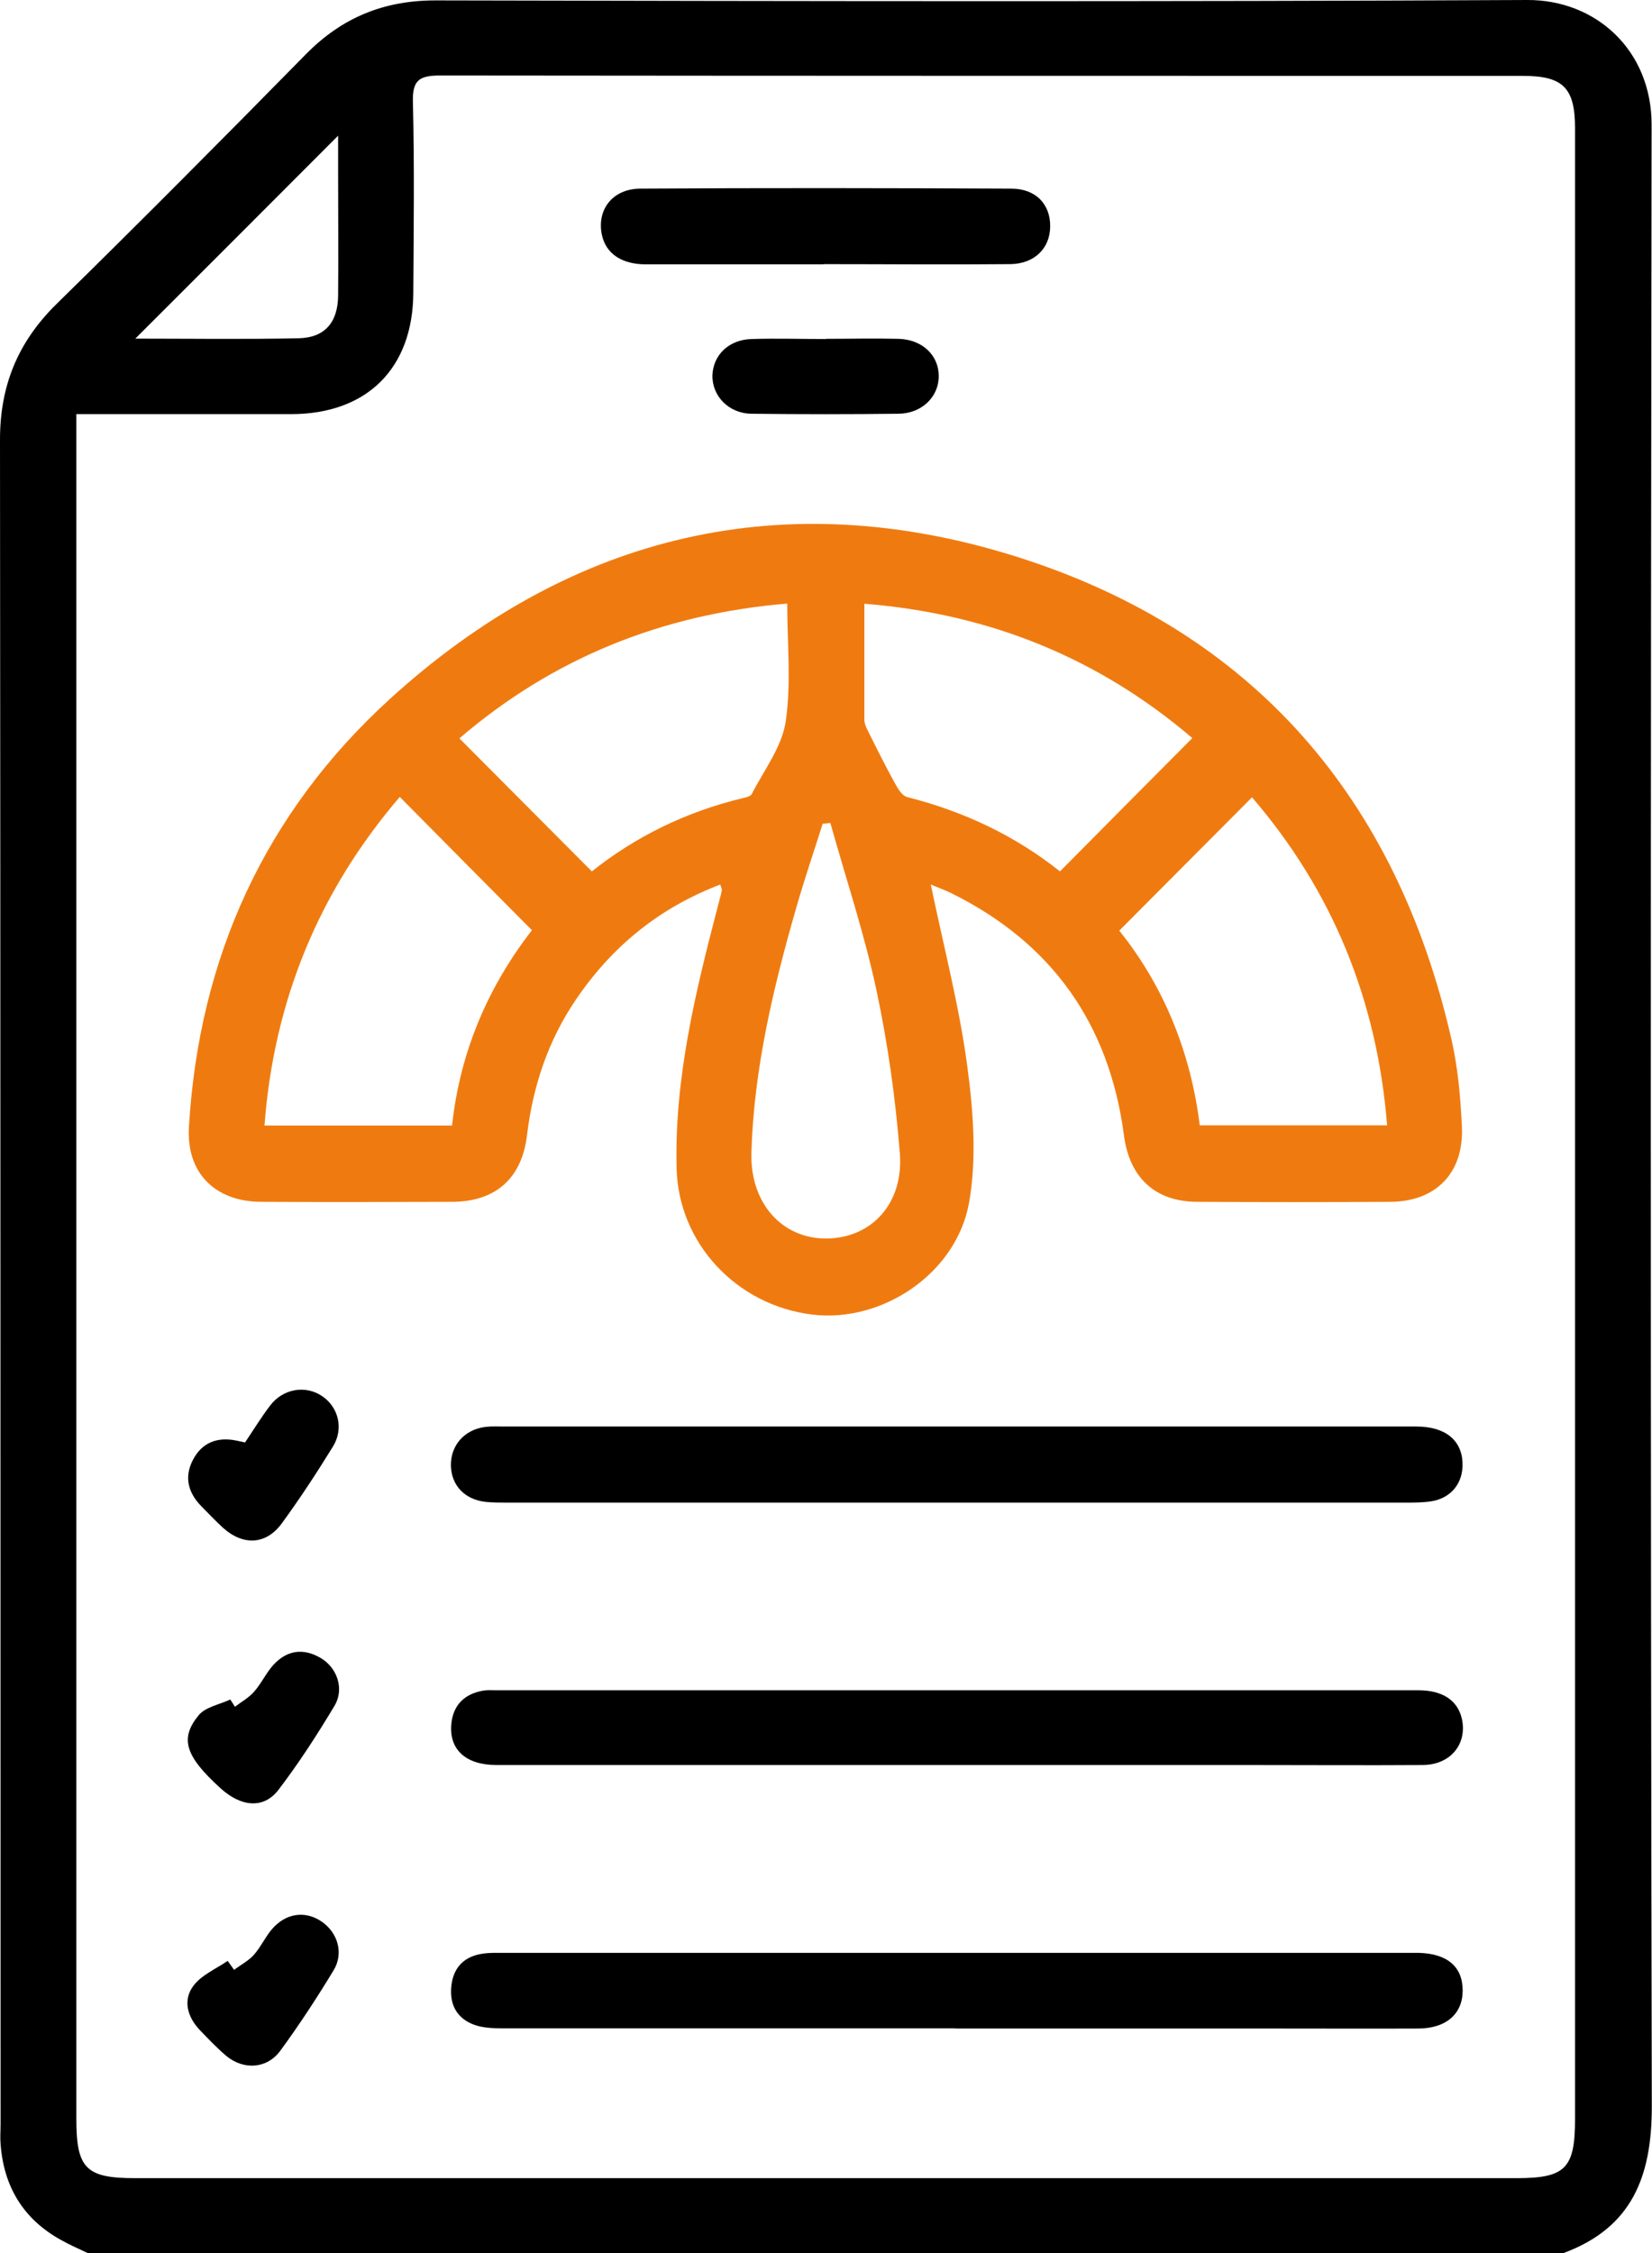 <svg width="66" height="90" viewBox="0 0 66 90" fill="none" xmlns="http://www.w3.org/2000/svg">
<g clip-path="url(#clip0_548_445)">
<path d="M3.504 90C3.144 89.828 2.777 89.671 2.433 89.475C0.931 88.645 0.149 87.345 0.023 85.645C0 85.386 0.023 85.12 0.023 84.854C0.016 62.428 0.023 39.995 0 17.561C0 15.407 0.712 13.668 2.245 12.157C5.608 8.859 8.932 5.514 12.233 2.154C13.672 0.697 15.338 0.016 17.403 0.016C31.936 0.047 46.477 0.071 61.01 9.04403e-05C63.755 -0.016 65.992 2.005 65.984 4.997C65.945 31.387 65.937 57.768 65.992 84.157C65.992 86.953 65.194 88.99 62.465 90H3.504ZM3.05 16.543V17.789C3.05 40.073 3.05 62.358 3.05 84.642C3.05 86.624 3.434 87.008 5.397 87.008C23.794 87.008 42.191 87.008 60.587 87.008C62.543 87.008 62.926 86.624 62.926 84.635C62.926 69.58 62.926 54.533 62.926 39.478C62.926 28.026 62.926 16.575 62.926 5.131C62.926 3.509 62.449 3.031 60.846 3.031C46.43 3.031 32.007 3.031 17.591 3.016C16.778 3.016 16.473 3.18 16.496 4.058C16.559 6.603 16.527 9.149 16.512 11.702C16.496 14.718 14.658 16.543 11.623 16.543C8.815 16.543 6.015 16.543 3.05 16.543ZM5.413 13.527C7.626 13.527 9.777 13.559 11.936 13.512C12.976 13.488 13.5 12.877 13.508 11.804C13.524 10.198 13.508 8.585 13.508 6.979C13.508 6.447 13.508 5.914 13.508 5.42C10.794 8.138 8.135 10.802 5.405 13.527H5.413Z" fill="black"/>
<path d="M37.185 35.326C37.701 37.817 38.319 40.167 38.64 42.556C38.882 44.358 39.031 46.261 38.718 48.031C38.209 50.89 35.221 52.849 32.453 52.512C29.426 52.144 27.11 49.668 27.032 46.684C26.938 43.105 27.775 39.666 28.667 36.243C28.722 36.016 28.792 35.796 28.839 35.569C28.847 35.522 28.816 35.467 28.776 35.334C26.344 36.258 24.443 37.809 22.996 39.948C21.893 41.577 21.291 43.394 21.056 45.337C20.853 47.06 19.813 48 18.068 48.008C15.526 48.016 12.976 48.023 10.434 48.008C8.596 48 7.439 46.856 7.548 45.023C7.947 38.264 10.583 32.475 15.573 27.924C22.84 21.305 31.373 19.293 40.712 22.269C50.091 25.261 55.801 31.911 57.991 41.53C58.249 42.666 58.35 43.841 58.405 45.008C58.491 46.856 57.365 48 55.542 48.008C52.969 48.023 50.396 48.023 47.822 48.008C46.148 48 45.124 47.037 44.905 45.36C44.318 40.903 42.026 37.661 37.99 35.671C37.732 35.546 37.466 35.452 37.169 35.326H37.185ZM50.02 31.849C48.245 33.635 46.501 35.381 44.717 37.175C46.501 39.4 47.572 42.039 47.932 44.953H55.417C55.018 39.932 53.219 35.569 50.02 31.849ZM15.972 31.833C12.758 35.585 10.943 39.948 10.567 44.961H18.061C18.381 41.969 19.539 39.36 21.252 37.159C19.453 35.35 17.732 33.611 15.972 31.833ZM42.347 34.809C44.154 32.984 45.875 31.253 47.635 29.483C43.919 26.311 39.57 24.517 34.533 24.117C34.533 25.723 34.533 27.235 34.533 28.755C34.533 28.888 34.596 29.037 34.658 29.162C35.018 29.883 35.378 30.611 35.769 31.316C35.879 31.52 36.051 31.794 36.246 31.841C38.514 32.413 40.572 33.392 42.347 34.809ZM18.35 29.491C20.141 31.293 21.87 33.023 23.645 34.809C25.382 33.423 27.408 32.428 29.652 31.888C29.785 31.856 29.989 31.817 30.036 31.715C30.521 30.768 31.232 29.843 31.389 28.833C31.616 27.298 31.451 25.708 31.451 24.11C26.399 24.533 22.058 26.319 18.358 29.491H18.35ZM33.172 32.875C33.071 32.883 32.969 32.898 32.867 32.906C32.515 34.018 32.14 35.115 31.819 36.235C30.896 39.439 30.122 42.674 30.02 46.026C29.957 48.071 31.256 49.496 33.039 49.473C34.823 49.449 36.113 48.071 35.949 46.057C35.777 43.88 35.472 41.702 35.018 39.564C34.533 37.3 33.798 35.099 33.172 32.867V32.875Z" fill="#EF7B10"/>
<path d="M38.256 70.504C32.116 70.504 25.976 70.504 19.828 70.504C18.616 70.504 17.943 69.893 18.029 68.882C18.099 68.115 18.545 67.668 19.296 67.535C19.468 67.504 19.648 67.519 19.82 67.519C32.1 67.519 44.388 67.519 56.668 67.519C57.638 67.519 58.24 67.927 58.405 68.663C58.624 69.666 57.951 70.496 56.848 70.504C54.564 70.519 52.288 70.504 50.004 70.504C46.086 70.504 42.167 70.504 38.248 70.504H38.256Z" fill="black"/>
<path d="M38.257 56.984C44.365 56.984 50.482 56.984 56.591 56.984C57.725 56.984 58.39 57.517 58.429 58.418C58.468 59.225 57.991 59.836 57.193 59.969C56.849 60.023 56.497 60.023 56.145 60.023C44.186 60.023 32.218 60.023 20.259 60.023C19.969 60.023 19.672 60.023 19.383 59.992C18.554 59.89 18.038 59.334 18.014 58.551C17.998 57.744 18.546 57.11 19.383 57C19.641 56.969 19.907 56.984 20.173 56.984C26.196 56.984 32.226 56.984 38.249 56.984H38.257Z" fill="black"/>
<path d="M38.162 81.023C32.139 81.023 26.116 81.023 20.086 81.023C19.71 81.023 19.311 81.008 18.967 80.89C18.24 80.632 17.942 80.052 18.036 79.292C18.13 78.564 18.568 78.141 19.296 78.039C19.554 78 19.82 78.008 20.086 78.008C32.163 78.008 44.239 78.008 56.324 78.008C56.441 78.008 56.559 78.008 56.676 78.008C57.826 78.039 58.436 78.564 58.436 79.512C58.436 80.444 57.779 81.023 56.676 81.031C54.806 81.039 52.929 81.031 51.06 81.031C46.758 81.031 42.464 81.031 38.162 81.031V81.023Z" fill="black"/>
<path d="M32.898 10.559C30.528 10.559 28.158 10.559 25.796 10.559C24.834 10.559 24.216 10.128 24.052 9.407C23.825 8.397 24.458 7.543 25.577 7.535C30.52 7.504 35.464 7.512 40.399 7.535C41.392 7.535 41.971 8.17 41.956 9.055C41.948 9.924 41.322 10.543 40.352 10.551C37.865 10.574 35.385 10.551 32.898 10.551V10.559Z" fill="black"/>
<path d="M33.008 13.535C33.97 13.535 34.932 13.512 35.894 13.535C36.848 13.559 37.505 14.193 37.505 15.024C37.505 15.854 36.825 16.52 35.894 16.527C33.939 16.551 31.983 16.551 30.028 16.527C29.113 16.52 28.44 15.815 28.463 14.984C28.495 14.178 29.12 13.567 30.028 13.543C31.021 13.512 32.015 13.543 33 13.543L33.008 13.535Z" fill="black"/>
<path d="M9.386 68.178C9.644 67.982 9.942 67.817 10.153 67.574C10.442 67.245 10.63 66.83 10.919 66.509C11.459 65.914 12.124 65.82 12.82 66.235C13.477 66.627 13.766 67.473 13.36 68.146C12.671 69.298 11.936 70.433 11.123 71.499C10.536 72.266 9.637 72.18 8.823 71.444C7.376 70.136 7.181 69.439 7.939 68.514C8.213 68.185 8.768 68.091 9.199 67.888C9.261 67.982 9.324 68.076 9.386 68.178Z" fill="black"/>
<path d="M9.785 57.627C10.129 57.117 10.434 56.616 10.786 56.154C11.302 55.465 12.217 55.316 12.882 55.778C13.524 56.217 13.742 57.078 13.297 57.791C12.655 58.833 11.983 59.859 11.263 60.846C10.637 61.708 9.722 61.755 8.916 61.034C8.611 60.76 8.338 60.462 8.048 60.172C7.524 59.64 7.352 59.021 7.696 58.339C8.056 57.627 8.674 57.384 9.456 57.548C9.566 57.572 9.675 57.595 9.785 57.619V57.627Z" fill="black"/>
<path d="M9.362 78.681C9.62 78.486 9.925 78.329 10.137 78.094C10.41 77.788 10.582 77.405 10.841 77.091C11.396 76.418 12.194 76.3 12.866 76.77C13.492 77.209 13.742 78.023 13.328 78.705C12.663 79.802 11.959 80.882 11.2 81.916C10.668 82.645 9.73 82.7 9.034 82.12C8.658 81.799 8.314 81.439 7.97 81.078C7.477 80.553 7.305 79.888 7.727 79.324C8.048 78.893 8.627 78.65 9.096 78.329C9.182 78.447 9.268 78.572 9.354 78.689L9.362 78.681Z" fill="black"/>
</g>
<defs>
<clipPath id="clip0_548_445">
<rect width="66" height="90" fill="white"/>
</clipPath>
</defs>
</svg>
